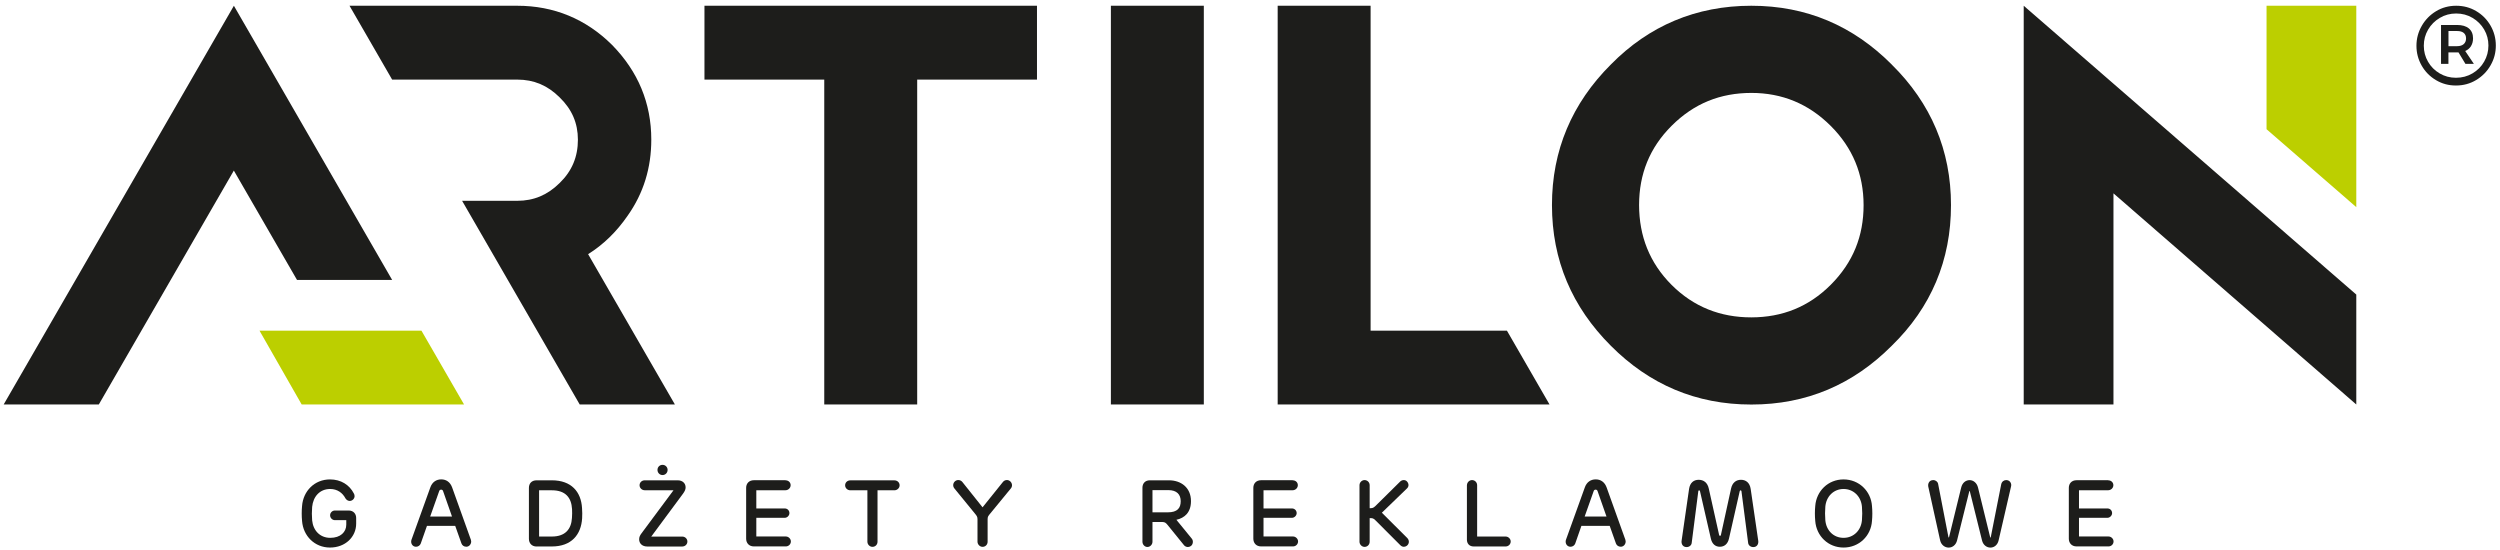 <svg width="323" height="71" viewBox="0 0 323 71" fill="none" xmlns="http://www.w3.org/2000/svg">
<g clip-path="url(#clip0_4103_29997)">
<path d="M91.016 0.743V10.284H106.494V52.26H118.501V10.284H133.979V0.743H108.227H91.016Z" fill="#1D1D1B"/>
<path d="M155.534 0.743H143.527V52.26H155.534V0.743Z" fill="#1D1D1B"/>
<path d="M177.082 0.743H165.075V52.26H200.199L194.693 42.719H177.082V0.743Z" fill="#1D1D1B"/>
<path d="M244.41 8.334C239.413 3.324 233.391 0.743 226.267 0.743C219.143 0.743 213.042 3.324 208.117 8.34C203.107 13.338 200.508 19.426 200.514 26.496C200.514 33.626 203.113 39.666 208.117 44.669C213.103 49.679 219.143 52.266 226.267 52.266H226.291C233.403 52.266 239.425 49.679 244.417 44.669C249.487 39.732 252.074 33.626 252.068 26.496C252.068 19.432 249.487 13.344 244.41 8.34V8.334ZM211.77 26.496C211.77 22.503 213.127 19.093 215.968 16.258C218.876 13.356 222.262 12.011 226.273 12.005C230.259 12.005 233.67 13.416 236.523 16.258C239.37 19.099 240.77 22.509 240.776 26.496C240.776 30.5 239.425 33.898 236.523 36.806C233.676 39.648 230.265 40.998 226.273 41.005C222.269 41.005 218.815 39.648 215.968 36.806C213.127 33.959 211.776 30.506 211.77 26.496Z" fill="#1D1D1B"/>
<path d="M54.45 42.719H33.526L38.978 52.26H59.957L54.45 42.719Z" fill="#BCCF00"/>
<path d="M50.664 36.164L30.218 0.743L0.474 52.26H12.765L30.212 22.037L38.372 36.164H50.664Z" fill="#1D1D1B"/>
<path d="M75.986 32.838C77.949 31.608 79.658 29.949 81.081 27.883C83.159 24.951 84.147 21.667 84.147 18.039C84.147 13.319 82.438 9.23 79.076 5.802C75.696 2.445 71.552 0.743 66.833 0.743H45.157L50.664 10.284H66.833C68.965 10.284 70.746 11.03 72.297 12.574C73.909 14.137 74.66 15.912 74.666 18.045C74.666 20.256 73.903 22.098 72.303 23.648C70.74 25.199 68.959 25.944 66.827 25.944H59.703L74.896 52.254H87.194L75.98 32.832L75.986 32.838Z" fill="#1D1D1B"/>
<path d="M304.433 0.743H292.838V16.694L304.433 26.762V0.743Z" fill="#BCCF00"/>
<path d="M304.433 38.06L261.464 0.743V52.26H273.059V24.981L304.433 52.26V38.06Z" fill="#1D1D1B"/>
<path d="M46.017 67.653C46.017 69.368 44.618 70.743 42.637 70.743C40.656 70.743 39.172 69.247 39.027 67.314C38.966 66.672 38.966 66 39.027 65.37C39.172 63.449 40.632 61.941 42.637 61.941C44.037 61.941 45.145 62.638 45.715 63.752C45.775 63.849 45.812 63.97 45.812 64.104C45.812 64.431 45.521 64.722 45.181 64.722C44.939 64.722 44.745 64.564 44.636 64.394C44.261 63.679 43.588 63.177 42.655 63.177C41.329 63.177 40.462 64.14 40.329 65.491C40.281 66.085 40.281 66.66 40.329 67.23C40.462 68.556 41.353 69.489 42.673 69.489C43.994 69.489 44.739 68.738 44.739 67.787V67.205H43.279C42.928 67.205 42.649 66.915 42.649 66.575C42.649 66.236 42.928 65.957 43.279 65.957H45.042C45.672 65.957 46.017 66.394 46.017 66.921V67.666V67.653Z" fill="#1D1D1B"/>
<path d="M60.224 70.634C59.957 70.634 59.715 70.477 59.618 70.21L58.812 67.938H55.165L54.359 70.228C54.262 70.483 54.008 70.64 53.754 70.64C53.354 70.64 53.123 70.313 53.123 69.986C53.123 69.901 53.136 69.816 53.16 69.744L55.595 62.983C55.837 62.28 56.377 61.935 57.007 61.935C57.637 61.935 58.164 62.274 58.418 62.983L60.841 69.744C60.866 69.816 60.878 69.889 60.878 69.962C60.878 70.289 60.635 70.64 60.236 70.64L60.224 70.634ZM55.577 66.739H58.4L57.243 63.443C57.207 63.334 57.122 63.261 57.001 63.261C56.867 63.261 56.783 63.334 56.746 63.443L55.577 66.739Z" fill="#1D1D1B"/>
<path d="M69.335 70.61C68.693 70.61 68.335 70.174 68.335 69.61V63.043C68.335 62.474 68.674 62.056 69.335 62.056H71.291C73.836 62.056 75.078 63.552 75.199 65.642C75.235 66.079 75.235 66.569 75.211 66.969C75.078 69.059 73.86 70.604 71.291 70.604H69.335V70.61ZM73.909 65.782C73.824 64.285 73.054 63.346 71.304 63.346H69.65V69.32H71.304C73.03 69.32 73.812 68.368 73.896 66.921C73.921 66.545 73.933 66.103 73.909 65.776V65.782Z" fill="#1D1D1B"/>
<path d="M83.626 70.61C82.971 70.61 82.578 70.21 82.578 69.683C82.578 69.416 82.662 69.198 82.868 68.926L87.018 63.34H83.298C82.935 63.34 82.632 63.05 82.632 62.698C82.632 62.322 82.935 62.056 83.298 62.056H87.557C88.199 62.056 88.581 62.456 88.581 62.971C88.581 63.225 88.484 63.455 88.242 63.788L84.141 69.326H88.145C88.52 69.326 88.811 69.616 88.811 69.968C88.811 70.319 88.52 70.61 88.145 70.61H83.632H83.626ZM86.255 60.711C86.255 61.087 85.964 61.377 85.6 61.377C85.237 61.377 84.946 61.087 84.946 60.711C84.946 60.336 85.237 60.057 85.6 60.057C85.964 60.057 86.255 60.348 86.255 60.711Z" fill="#1D1D1B"/>
<path d="M101.485 62.056C101.86 62.056 102.151 62.322 102.151 62.686C102.151 63.049 101.836 63.34 101.485 63.34H97.716V65.691H101.388C101.727 65.691 101.993 65.945 101.993 66.296C101.993 66.612 101.703 66.902 101.388 66.902H97.716V69.313H101.527C101.866 69.313 102.181 69.604 102.181 69.956C102.181 70.307 101.89 70.598 101.527 70.598H97.413C96.759 70.598 96.402 70.149 96.402 69.598V63.031C96.402 62.486 96.753 62.044 97.413 62.044H101.491L101.485 62.056Z" fill="#1D1D1B"/>
<path d="M112.056 63.346H109.857C109.493 63.346 109.19 63.056 109.19 62.704C109.19 62.329 109.493 62.062 109.857 62.062H115.563C115.927 62.062 116.23 62.329 116.23 62.704C116.23 63.056 115.915 63.346 115.563 63.346H113.376V69.986C113.376 70.361 113.098 70.652 112.722 70.652C112.371 70.652 112.068 70.349 112.068 69.986V63.346H112.056Z" fill="#1D1D1B"/>
<path d="M130.751 62.692C130.751 62.837 130.702 62.995 130.593 63.116L127.928 66.363C127.734 66.606 127.6 66.715 127.6 67.054V69.986C127.6 70.361 127.322 70.652 126.946 70.652C126.595 70.652 126.292 70.337 126.292 69.986V67.054C126.292 66.727 126.146 66.593 125.953 66.345L123.311 63.11C123.202 62.977 123.154 62.831 123.154 62.674C123.154 62.335 123.445 62.02 123.808 62.02C124.002 62.02 124.196 62.104 124.329 62.262L126.946 65.545L129.575 62.274C129.709 62.104 129.902 62.02 130.096 62.02C130.46 62.02 130.751 62.347 130.751 62.686V62.692Z" fill="#1D1D1B"/>
<path d="M148.9 67.436V69.992C148.9 70.355 148.597 70.67 148.246 70.67C147.895 70.67 147.604 70.355 147.604 69.992V63.007C147.604 62.486 147.931 62.056 148.555 62.056H151.039C152.584 62.056 153.874 62.995 153.874 64.746C153.874 66.206 153.056 66.921 151.99 67.157L153.959 69.568C154.189 69.822 154.165 70.258 153.922 70.495C153.632 70.749 153.232 70.725 152.989 70.458L150.857 67.829C150.663 67.587 150.518 67.442 150.179 67.442H148.912L148.9 67.436ZM150.881 66.194C152.123 66.194 152.547 65.636 152.547 64.758C152.547 63.879 152.038 63.322 150.942 63.322H148.9V66.194H150.881Z" fill="#1D1D1B"/>
<path d="M167.014 62.056C167.389 62.056 167.68 62.322 167.68 62.686C167.68 63.049 167.365 63.34 167.014 63.34H163.246V65.691H166.917C167.256 65.691 167.529 65.945 167.529 66.296C167.529 66.612 167.238 66.902 166.917 66.902H163.246V69.313H167.056C167.395 69.313 167.71 69.604 167.71 69.956C167.71 70.307 167.42 70.598 167.056 70.598H162.943C162.288 70.598 161.931 70.149 161.931 69.598V63.031C161.931 62.486 162.282 62.044 162.943 62.044H167.02L167.014 62.056Z" fill="#1D1D1B"/>
<path d="M181.383 70.646C181.214 70.646 181.056 70.573 180.923 70.44L177.7 67.217C177.433 66.939 177.288 66.939 176.961 66.939V69.992C176.961 70.355 176.682 70.658 176.3 70.658C175.949 70.658 175.646 70.343 175.646 69.992V62.692C175.646 62.329 175.949 62.026 176.3 62.026C176.676 62.026 176.961 62.329 176.961 62.692V65.66C177.288 65.66 177.421 65.648 177.7 65.382L180.874 62.244C181.008 62.098 181.189 62.026 181.371 62.026C181.529 62.026 181.686 62.086 181.795 62.22C181.916 62.353 181.977 62.522 181.977 62.668C181.977 62.825 181.916 62.971 181.795 63.092L178.536 66.242L181.831 69.525C181.953 69.659 182.025 69.828 182.025 69.998C182.025 70.337 181.735 70.64 181.383 70.64V70.646Z" fill="#1D1D1B"/>
<path d="M189.531 62.692C189.531 62.329 189.834 62.026 190.185 62.026C190.561 62.026 190.846 62.329 190.846 62.692V69.32H194.529C194.868 69.32 195.183 69.61 195.183 69.962C195.183 70.313 194.893 70.604 194.529 70.604H190.404C189.828 70.604 189.525 70.216 189.525 69.725V62.68L189.531 62.692Z" fill="#1D1D1B"/>
<path d="M209.383 70.634C209.117 70.634 208.874 70.477 208.777 70.21L207.972 67.938H204.319L203.519 70.228C203.422 70.483 203.168 70.64 202.913 70.64C202.513 70.64 202.283 70.313 202.283 69.986C202.283 69.901 202.295 69.816 202.32 69.744L204.755 62.983C204.997 62.28 205.536 61.935 206.166 61.935C206.796 61.935 207.323 62.274 207.578 62.983L210.001 69.744C210.025 69.816 210.037 69.889 210.037 69.962C210.037 70.289 209.795 70.64 209.389 70.64L209.383 70.634ZM204.737 66.739H207.56L206.403 63.443C206.366 63.334 206.281 63.261 206.16 63.261C206.027 63.261 205.942 63.334 205.906 63.443L204.737 66.739Z" fill="#1D1D1B"/>
<path d="M226.515 70.683C226.188 70.683 225.897 70.464 225.861 70.149L224.995 63.461C224.982 63.389 224.946 63.352 224.886 63.352C224.825 63.352 224.789 63.401 224.776 63.449L223.389 69.568C223.232 70.283 222.783 70.64 222.208 70.64C221.632 70.64 221.196 70.289 221.039 69.568L219.639 63.461C219.627 63.401 219.591 63.352 219.53 63.352C219.458 63.352 219.433 63.401 219.421 63.461L218.567 70.149C218.531 70.464 218.24 70.683 217.913 70.683C217.464 70.683 217.252 70.355 217.252 69.992C217.252 69.943 217.252 69.895 217.265 69.847L218.228 63.171C218.349 62.353 218.846 61.989 219.47 61.989C220.094 61.989 220.603 62.341 220.772 63.11L222.111 69.12C222.123 69.168 222.159 69.229 222.232 69.229C222.305 69.229 222.329 69.168 222.341 69.12L223.656 63.11C223.825 62.347 224.316 61.989 224.934 61.989C225.552 61.989 226.067 62.353 226.188 63.171L227.163 69.847C227.175 69.895 227.175 69.943 227.175 69.992C227.175 70.355 226.969 70.683 226.521 70.683H226.515Z" fill="#1D1D1B"/>
<path d="M234.53 67.314C234.469 66.672 234.469 66 234.53 65.37C234.675 63.449 236.184 61.941 238.189 61.941C240.194 61.941 241.727 63.461 241.86 65.37C241.921 66.012 241.921 66.672 241.86 67.314C241.727 69.247 240.182 70.743 238.189 70.743C236.196 70.743 234.675 69.247 234.53 67.314ZM240.564 67.205C240.612 66.636 240.612 66.036 240.564 65.467C240.455 64.152 239.479 63.177 238.189 63.177C236.898 63.177 235.941 64.152 235.832 65.467C235.784 66.036 235.784 66.636 235.832 67.205C235.941 68.532 236.892 69.489 238.189 69.489C239.485 69.489 240.455 68.526 240.564 67.205Z" fill="#1D1D1B"/>
<path d="M249.76 62.02C250.063 62.02 250.341 62.226 250.402 62.504L251.741 69.416C251.753 69.453 251.801 69.453 251.813 69.416L253.382 63.007C253.54 62.341 254 62.032 254.479 62.032C254.915 62.032 255.406 62.347 255.563 63.007L257.132 69.416C257.144 69.465 257.193 69.465 257.205 69.416L258.556 62.571C258.629 62.232 258.895 62.026 259.198 62.026C259.622 62.026 259.852 62.353 259.852 62.68C259.852 62.74 259.84 62.801 259.828 62.849L258.223 69.81C258.089 70.416 257.641 70.749 257.163 70.749C256.684 70.749 256.224 70.422 256.078 69.822L254.497 63.461C254.485 63.425 254.449 63.425 254.436 63.461L252.855 69.81C252.71 70.416 252.25 70.749 251.771 70.749C251.292 70.749 250.796 70.422 250.662 69.798L249.13 62.856C249.118 62.807 249.118 62.759 249.118 62.698C249.118 62.383 249.324 62.032 249.748 62.032L249.76 62.02Z" fill="#1D1D1B"/>
<path d="M272.374 62.056C272.75 62.056 273.047 62.322 273.047 62.686C273.047 63.049 272.732 63.34 272.374 63.34H268.606V65.691H272.277C272.616 65.691 272.883 65.945 272.883 66.296C272.883 66.612 272.592 66.902 272.277 66.902H268.606V69.313H272.417C272.756 69.313 273.071 69.604 273.071 69.956C273.071 70.307 272.78 70.598 272.417 70.598H268.303C267.649 70.598 267.292 70.149 267.292 69.598V63.031C267.292 62.486 267.643 62.044 268.303 62.044H272.38L272.374 62.056Z" fill="#1D1D1B"/>
<path d="M319.923 1.434C320.705 1.894 321.323 2.518 321.777 3.306C322.231 4.093 322.461 4.953 322.461 5.88C322.461 6.807 322.237 7.655 321.777 8.449C321.323 9.242 320.699 9.872 319.911 10.345C319.124 10.818 318.257 11.048 317.306 11.048C316.355 11.048 315.507 10.818 314.725 10.351C313.944 9.885 313.326 9.261 312.878 8.473C312.429 7.686 312.205 6.831 312.205 5.911C312.205 4.99 312.436 4.136 312.89 3.342C313.344 2.548 313.962 1.918 314.744 1.446C315.525 0.973 316.391 0.743 317.342 0.743C318.294 0.743 319.142 0.973 319.923 1.434ZM319.439 9.485C320.081 9.109 320.584 8.606 320.953 7.964C321.323 7.322 321.504 6.631 321.504 5.88C321.504 5.129 321.323 4.445 320.953 3.814C320.584 3.184 320.081 2.682 319.445 2.306C318.809 1.93 318.106 1.743 317.336 1.743C316.567 1.743 315.864 1.93 315.222 2.312C314.58 2.694 314.077 3.197 313.708 3.833C313.338 4.469 313.156 5.159 313.156 5.911C313.156 6.662 313.338 7.346 313.702 7.976C314.065 8.606 314.562 9.109 315.204 9.485C315.84 9.86 316.543 10.048 317.312 10.048C318.082 10.048 318.802 9.86 319.439 9.485ZM319.257 5.959C319.081 6.238 318.827 6.45 318.506 6.589L319.626 8.255H318.536L317.639 6.771H316.337V8.255H315.38V3.227H317.458C318.112 3.227 318.621 3.378 318.978 3.675C319.336 3.972 319.517 4.402 319.517 4.953C319.517 5.347 319.426 5.68 319.251 5.959H319.257ZM316.343 5.965H317.464C317.827 5.965 318.112 5.874 318.312 5.699C318.512 5.523 318.615 5.274 318.615 4.966C318.615 4.657 318.512 4.414 318.312 4.251C318.112 4.087 317.827 4.008 317.464 4.008H316.343V5.965Z" fill="#1D1D1B"/>
</g>
<defs>
<clipPath id="clip0_4103_29997">
<rect width="321.988" height="70" fill="white" transform="translate(0.474 0.743)"/>
</clipPath>
</defs>
</svg>
